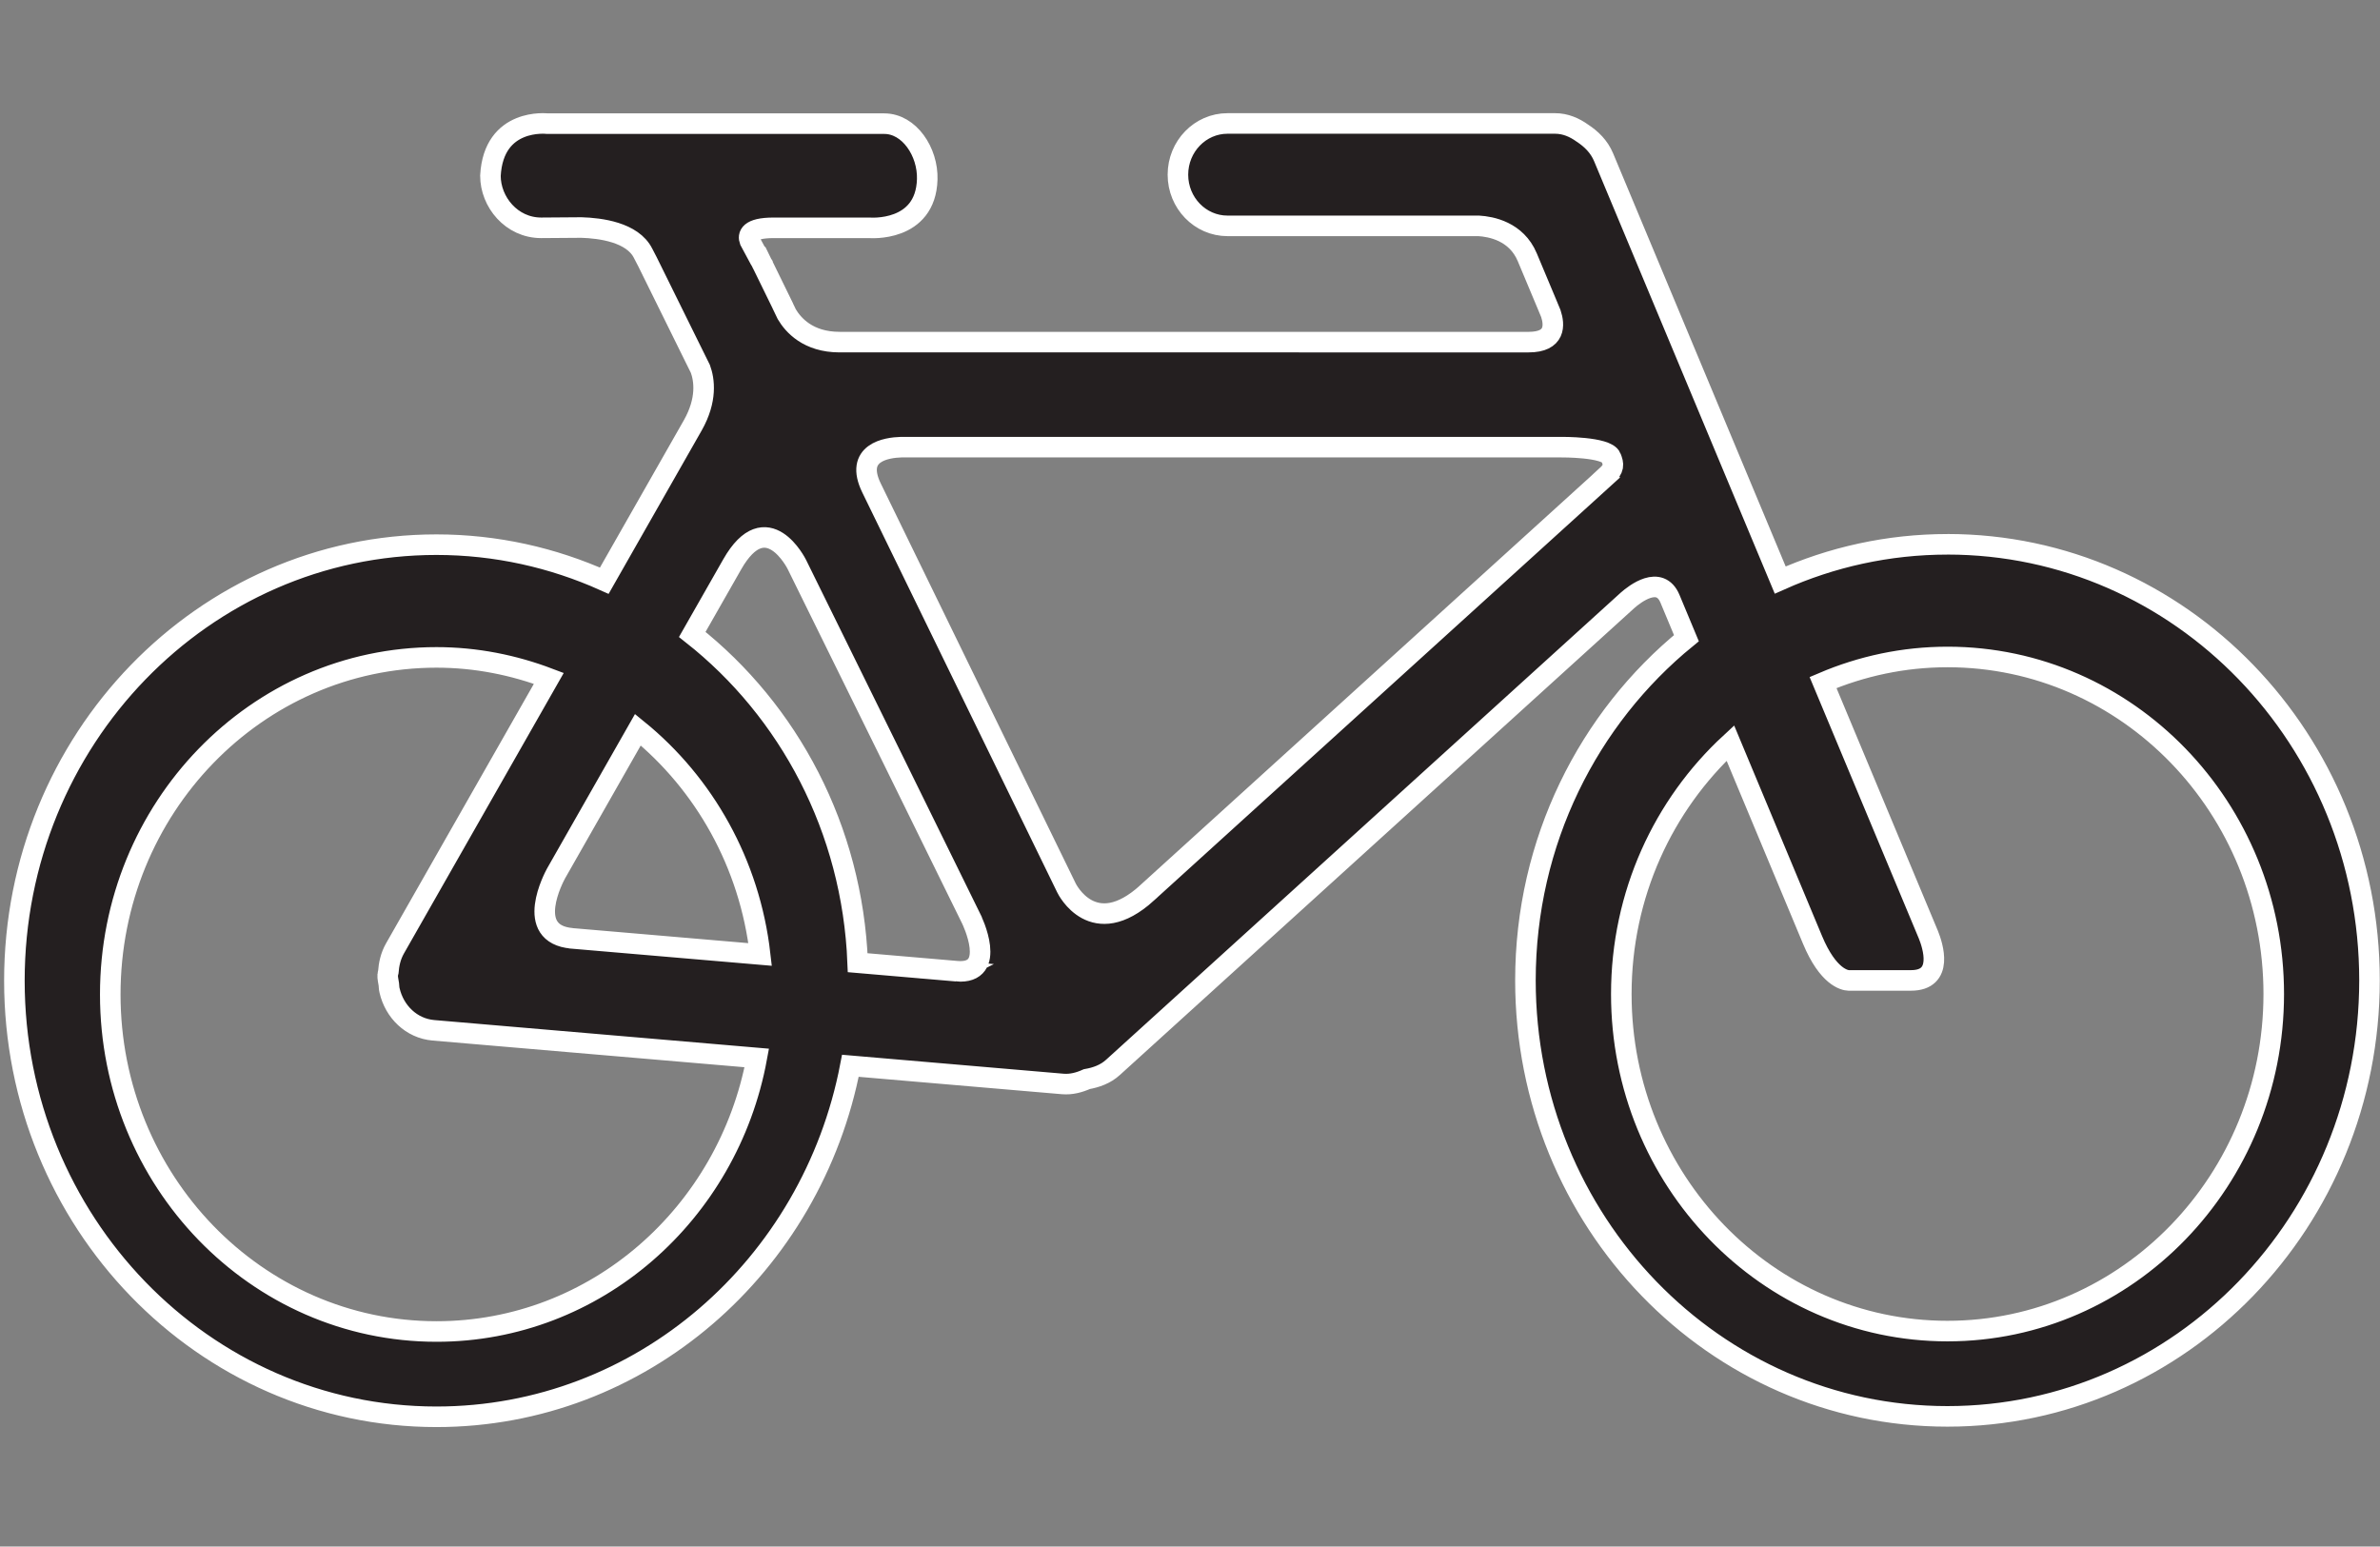 <?xml version="1.0" encoding="UTF-8" standalone="no"?>
<!-- Created with Inkscape (http://www.inkscape.org/) -->

<svg
   xmlns:dc="http://purl.org/dc/elements/1.1/"
   xmlns:cc="http://creativecommons.org/ns#"
   xmlns:rdf="http://www.w3.org/1999/02/22-rdf-syntax-ns#"
   xmlns:svg="http://www.w3.org/2000/svg"
   xmlns="http://www.w3.org/2000/svg"
   xmlns:sodipodi="http://sodipodi.sourceforge.net/DTD/sodipodi-0.dtd"
   xmlns:inkscape="http://www.inkscape.org/namespaces/inkscape"
   width="169.353mm"
   height="110.046mm"
   viewBox="0 0 169.353 110.046"
   version="1.1"
   id="svg8"
   inkscape:version="0.92.4 (5da689c313, 2019-01-14)"
   sodipodi:docname="bike_icon2.svg">
  <rect x="0" y="0" width="169.353" height="110.046" fill="#808080" stroke="none"/>
  <defs
     id="defs2" />
  <sodipodi:namedview
     id="base"
     pagecolor="#ffffff"
     bordercolor="#666666"
     borderopacity="1.0"
     inkscape:pageopacity="0.0"
     inkscape:pageshadow="2"
     inkscape:zoom="0.98994949"
     inkscape:cx="611.47354"
     inkscape:cy="294.83875"
     inkscape:document-units="mm"
     inkscape:current-layer="layer1"
     showgrid="false"
     units="mm"
     inkscape:window-width="1920"
     inkscape:window-height="1001"
     inkscape:window-x="-9"
     inkscape:window-y="-9"
     inkscape:window-maximized="1" />
  <g
     inkscape:label="Layer 1"
     inkscape:groupmode="layer"
     id="layer1"
     transform="translate(0,-186.954)">
    <path
       id="path113"
       d="m 138.578,225.686 c -4.223,0 -8.25,0.91 -11.904,2.542 l -12.567,-30.083 c -0.32,-0.766 -0.883,-1.31 -1.519,-1.724 -0.555,-0.398 -1.202,-0.682 -1.933,-0.682 H 87.346 c -1.946,0 -3.529,1.632 -3.529,3.646 0,2.009 1.582,3.641 3.529,3.641 h 17.875 c 0.867,0.051 2.677,0.377 3.455,2.233 l 1.415,3.376 v 0 l 0.264,0.636 c 0.259,0.788 0.364,2.027 -1.582,2.027 H 59.743 c -2.245,0 -3.306,-1.221 -3.757,-1.982 l -0.288,-0.599 v -0.007 l -1.446,-2.956 c 0,0 0,0 0,-0.003 l -0.02,-0.031 -0.264,-0.541 -0.03,-0.005 -0.589,-1.096 c -0.129,-0.347 -0.079,-0.913 1.703,-0.913 h 6.814 c 0,0 4.003,0.344 4.113,-3.449 0.059,-1.954 -1.276,-3.963 -3.055,-3.963 -1.781,0 -23.968,0 -23.968,0 0,0 -3.835,-0.46 -4.058,3.706 0,1.862 1.496,3.706 3.613,3.706 0.773,0 1.834,-0.007 2.858,-0.021 1.341,0.041 3.639,0.327 4.393,1.838 v 0 l 0.307,0.592 c 0.752,1.527 1.967,3.987 3.44,6.968 0.105,0.211 0.218,0.449 0.33,0.666 0.28,0.771 0.492,2.185 -0.545,4.014 l -6.295,11.053 c -3.66,-1.64 -7.694,-2.564 -11.944,-2.564 -16.581,0 -30.031,13.889 -30.031,31.027 0,17.138 13.453,31.03 30.033,31.03 14.579,0 26.724,-10.741 29.454,-24.977 l 15.11,1.294 c 0.616,0.051 1.187,-0.108 1.713,-0.344 0.665,-0.117 1.328,-0.347 1.868,-0.842 l 36.614,-33.231 c 0.503,-0.444 2.29,-1.838 3.015,-0.105 l 1.168,2.802 c -6.966,5.682 -11.454,14.463 -11.454,24.349 0,17.132 13.442,31.025 30.028,31.025 16.581,0 30.033,-13.892 30.033,-31.025 0,-17.138 -13.45,-31.03 -30.031,-31.03 z M 31.06,281.699 c -12.819,0 -23.214,-10.741 -23.214,-23.986 0,-13.245 10.398,-23.981 23.214,-23.981 2.811,0 5.496,0.544 7.993,1.492 l -10.945,19.214 c -0.312,0.546 -0.438,1.132 -0.479,1.714 -0.008,0.061 -0.04,0.102 -0.04,0.146 -0.02,0.247 0.05,0.466 0.079,0.699 0.02,0.146 0.01,0.284 0.05,0.428 0.346,1.513 1.551,2.707 3.125,2.842 l 23.007,1.968 C 51.809,273.305 42.391,281.699 31.065,281.699 Z m 9.667,-27.971 c -0.008,-0.005 -0.008,-0.005 -0.02,-0.005 -3.474,-0.295 -1.263,-4.388 -1.142,-4.613 l 5.826,-10.232 c 4.718,3.838 7.956,9.515 8.698,15.993 z m 27.345,2.333 -7.042,-0.604 c -0.377,-9.531 -4.899,-17.936 -11.771,-23.358 l 2.842,-4.986 c 2.457,-4.312 4.6,0.003 4.6,0.003 v 0 c 4.642,9.42 9.562,19.406 12.431,25.259 0,0.003 1.923,3.941 -1.061,3.687 z m 46.218,-35.223 -32.666,29.647 c 0,0.005 0,0.005 0,0.005 -3.835,3.478 -5.703,-0.281 -5.732,-0.344 L 62.015,221.677 v 0 c -1.234,-2.534 1.074,-2.875 2.109,-2.905 h 46.962 c 0,0 3.228,-0.031 3.547,0.723 v 0.005 c 0.204,0.492 0.244,0.806 -0.344,1.337 z m 24.288,60.831 c -12.813,0 -23.211,-10.741 -23.211,-23.978 0,-7.106 3.002,-13.47 7.76,-17.863 l 5.847,14.006 c 1.103,2.645 2.282,2.872 2.562,2.883 h 0.059 4.386 c 2.358,0 1.551,-2.472 1.239,-3.246 l -7.498,-17.95 c 2.732,-1.164 5.722,-1.819 8.857,-1.819 12.813,0 23.214,10.739 23.214,23.986 -0.003,13.24 -10.406,23.981 -23.217,23.981 z"
       inkscape:connector-curvature="0"
       style="fill:#241f20;stroke-width:1.463;stroke:#ffffff;stroke-opacity:1;stroke-miterlimit:4;stroke-dasharray:none" />
  </g>
</svg>
